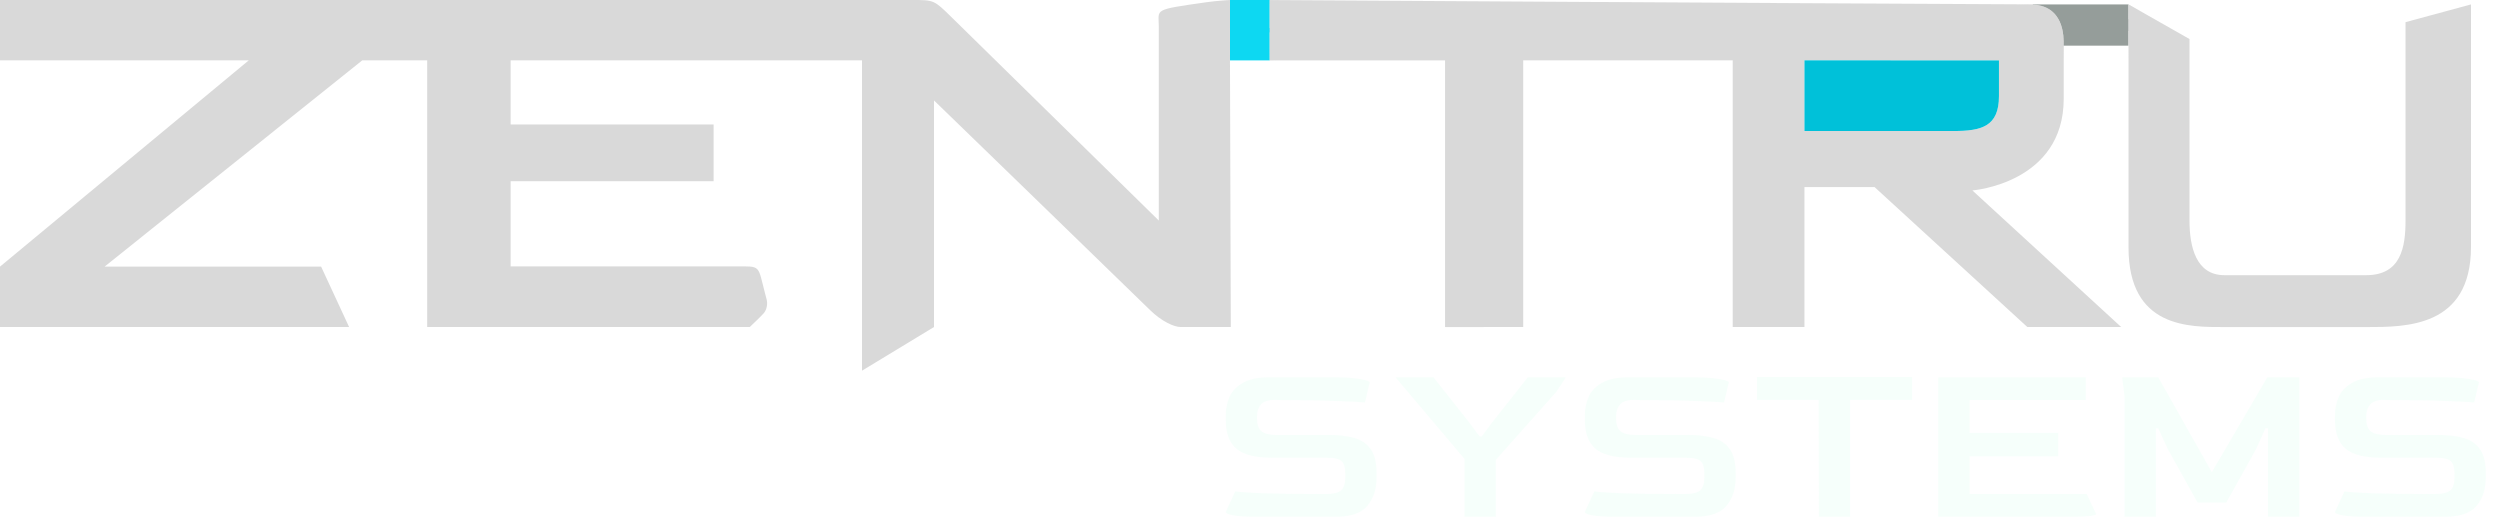 <svg width="179" height="38" viewBox="0 0 179 38" fill="none" xmlns="http://www.w3.org/2000/svg">
<line x1="88.066" y1="3.164" x2="90.914" y2="3.164" stroke="#0DD8F2" stroke-width="2.32"/>
<line x1="90.914" y1="1.16" x2="88.066" y2="1.16" stroke="#0DD8F2" stroke-width="2.32"/>
<line x1="145.547" y1="2.32" x2="152.402" y2="2.32" stroke="#959D9A" stroke-width="1.898"/>
<line x1="152.402" y1="1.266" x2="145.547" y2="1.266" stroke="#959D9A" stroke-width="1.898"/>
<path d="M0 0C0 0 63.75 0 65.312 0C66.875 0 66.875 -1.19209e-07 68.125 1.226C69.375 2.453 82.969 15.79 82.969 15.79C82.969 15.79 82.969 5.941 82.969 1.876C82.969 0.63 82.5 0.715 86.406 0.156C87.188 0.045 88.066 0.003 88.066 0.003V4.324L88.125 23.414C88.125 23.414 85 23.414 84.531 23.414C84.062 23.414 83.172 23.012 82.344 22.201C80.62 20.512 66.875 7.192 66.875 7.192V23.414L61.719 26.541V4.321H36.562V8.911H51.094V12.976H36.562V19.074C36.562 19.074 50.781 19.074 52.656 19.074C54.531 19.074 54.231 18.932 54.803 21.106C54.834 21.226 54.863 21.329 54.887 21.419C54.972 21.732 54.916 22.154 54.688 22.422C54.498 22.645 53.684 23.414 53.684 23.414H30.586V4.321H25.938L7.488 19.09H22.992L24.996 23.414H0V19.09L17.812 4.321H0V0Z" fill="#D9D9D9"/>
<path fill-rule="evenodd" clip-rule="evenodd" d="M147.762 3.27V7.066C147.764 13.131 141.223 13.635 141.223 13.635L151.875 23.414H145.156L134.219 13.395H129.199V23.414H124.062V4.321H109.062V23.414L103.465 23.417V4.324H90.914V0.003C90.914 0.003 126.963 0.227 145.355 0.313C147.813 0.333 147.762 2.637 147.762 3.27ZM143.125 4.324L129.199 4.321V9.381H139.844C141.875 9.381 143.125 9.068 143.125 6.879V4.324Z" fill="#D9D9D9"/>
<path d="M156.768 15.794C156.768 17.67 157.236 19.703 159.268 19.703H169.424C171.924 19.703 172.236 17.67 172.236 15.794C172.236 15.794 172.236 6.222 172.236 1.586L176.924 0.316C176.924 5.373 176.924 17.67 176.924 17.67C176.924 23.455 172.236 23.418 169.424 23.418H159.268C156.768 23.418 152.402 23.503 152.402 17.719C152.402 17.719 152.402 5.528 152.402 0.316L156.768 2.795V15.794Z" fill="#D9D9D9"/>
<path d="M143.125 4.324L129.199 4.321V9.381H139.844C141.875 9.381 143.125 9.068 143.125 6.879V4.324Z" fill="#00C1D9"/>
<path opacity="0.38" d="M90.005 37C89.235 37 88.669 36.966 88.306 36.898C87.944 36.83 87.763 36.751 87.763 36.66L88.442 35.183C88.703 35.228 89.348 35.274 90.378 35.319C91.42 35.353 92.846 35.37 94.657 35.37H94.98C95.467 35.37 95.812 35.285 96.016 35.115C96.219 34.934 96.321 34.634 96.321 34.215V33.876C96.321 33.479 96.236 33.196 96.067 33.027C95.908 32.857 95.546 32.772 94.98 32.772H91.04C89.897 32.772 89.065 32.562 88.544 32.144C88.023 31.713 87.763 31.017 87.763 30.055V29.783C87.763 29.285 87.854 28.827 88.035 28.408C88.227 27.989 88.55 27.655 89.003 27.406C89.456 27.146 90.078 27.015 90.871 27.015H95.489C96.259 27.015 96.882 27.055 97.357 27.134C97.833 27.214 98.07 27.299 98.07 27.389L97.731 28.815C97.436 28.782 96.769 28.747 95.727 28.713C94.686 28.668 93.287 28.646 91.533 28.646L91.346 28.629C90.825 28.629 90.474 28.736 90.293 28.951C90.112 29.155 90.016 29.415 90.005 29.732V30.021C90.005 30.395 90.106 30.678 90.31 30.87C90.525 31.051 90.876 31.142 91.363 31.142H95.133C95.857 31.142 96.474 31.215 96.984 31.363C97.493 31.51 97.883 31.781 98.155 32.178C98.427 32.562 98.563 33.134 98.563 33.893V34.164C98.563 35.013 98.342 35.698 97.9 36.219C97.47 36.74 96.718 37 95.642 37H90.005ZM104.86 37V32.857L99.919 27.015H102.636L105.149 30.191L105.93 31.244H106.1L106.881 30.191L109.394 27.015H112.111L111.449 28.034L107.102 32.925V37H104.86ZM115.715 37C114.946 37 114.38 36.966 114.017 36.898C113.655 36.83 113.474 36.751 113.474 36.66L114.153 35.183C114.414 35.228 115.059 35.274 116.089 35.319C117.13 35.353 118.557 35.37 120.368 35.37H120.691C121.177 35.37 121.523 35.285 121.726 35.115C121.93 34.934 122.032 34.634 122.032 34.215V33.876C122.032 33.479 121.947 33.196 121.777 33.027C121.619 32.857 121.257 32.772 120.691 32.772H116.751C115.608 32.772 114.776 32.562 114.255 32.144C113.734 31.713 113.474 31.017 113.474 30.055V29.783C113.474 29.285 113.565 28.827 113.746 28.408C113.938 27.989 114.261 27.655 114.714 27.406C115.166 27.146 115.789 27.015 116.581 27.015H121.2C121.97 27.015 122.592 27.055 123.068 27.134C123.543 27.214 123.781 27.299 123.781 27.389L123.441 28.815C123.147 28.782 122.479 28.747 121.438 28.713C120.396 28.668 118.998 28.646 117.244 28.646L117.057 28.629C116.536 28.629 116.185 28.736 116.004 28.951C115.823 29.155 115.727 29.415 115.715 29.732V30.021C115.715 30.395 115.817 30.678 116.021 30.87C116.236 31.051 116.587 31.142 117.074 31.142H120.843C121.568 31.142 122.185 31.215 122.694 31.363C123.204 31.51 123.594 31.781 123.866 32.178C124.138 32.562 124.274 33.134 124.274 33.893V34.164C124.274 35.013 124.053 35.698 123.611 36.219C123.181 36.74 122.428 37 121.353 37H115.715ZM130.231 37L130.214 28.629H125.799V26.998H136.905V28.629H132.473V37H130.231ZM138.778 37V27.015H149.34V28.646H141.02V30.989H147.37V32.67H141.02V35.37H149.408L150.087 36.813C150.087 36.858 149.934 36.904 149.629 36.949C149.323 36.983 148.797 37 148.05 37H138.778ZM152.118 37V28.374L151.949 27.015H154.53L158.367 33.808L162.341 27.015H164.633V37H162.392V30.666H162.205L161.543 32.144L159.403 35.981H157.348L155.209 32.144L154.53 30.666H154.36V37H152.118ZM169.425 37C168.656 37 168.09 36.966 167.727 36.898C167.365 36.83 167.184 36.751 167.184 36.66L167.863 35.183C168.124 35.228 168.769 35.274 169.799 35.319C170.84 35.353 172.267 35.37 174.078 35.37H174.401C174.887 35.37 175.233 35.285 175.436 35.115C175.64 34.934 175.742 34.634 175.742 34.215V33.876C175.742 33.479 175.657 33.196 175.487 33.027C175.329 32.857 174.967 32.772 174.401 32.772H170.461C169.318 32.772 168.486 32.562 167.965 32.144C167.444 31.713 167.184 31.017 167.184 30.055V29.783C167.184 29.285 167.275 28.827 167.456 28.408C167.648 27.989 167.971 27.655 168.424 27.406C168.876 27.146 169.499 27.015 170.291 27.015H174.91C175.68 27.015 176.302 27.055 176.778 27.134C177.253 27.214 177.491 27.299 177.491 27.389L177.152 28.815C176.857 28.782 176.189 28.747 175.148 28.713C174.106 28.668 172.708 28.646 170.954 28.646L170.767 28.629C170.246 28.629 169.895 28.736 169.714 28.951C169.533 29.155 169.437 29.415 169.425 29.732V30.021C169.425 30.395 169.527 30.678 169.731 30.87C169.946 31.051 170.297 31.142 170.784 31.142H174.554C175.278 31.142 175.895 31.215 176.404 31.363C176.914 31.51 177.304 31.781 177.576 32.178C177.848 32.562 177.984 33.134 177.984 33.893V34.164C177.984 35.013 177.763 35.698 177.321 36.219C176.891 36.74 176.138 37 175.063 37H169.425Z" fill="#E8FFF6"/>
<mask id="mask0_1349_1484" style="mask-type:alpha" maskUnits="userSpaceOnUse" x="145" y="0" width="8" height="4">
<line x1="145.547" y1="2.32" x2="152.402" y2="2.32" stroke="black" stroke-width="1.898"/>
<line x1="152.402" y1="1.266" x2="145.547" y2="1.266" stroke="black" stroke-width="1.898"/>
</mask>
<g mask="url(#mask0_1349_1484)">
<g filter="url(#filter0_d_1349_1484)">
<path d="M0 0C0 0 63.75 0 65.312 0C66.875 0 66.875 -1.00583e-07 68.125 1.226C69.375 2.453 82.969 15.79 82.969 15.79C82.969 15.79 82.969 5.941 82.969 1.876C82.969 0.63 82.5 0.715 86.406 0.156C87.188 0.045 88.066 0.003 88.066 0.003V4.324L88.125 23.414C88.125 23.414 85 23.414 84.531 23.414C84.062 23.414 83.172 23.012 82.344 22.201C80.62 20.512 66.875 7.192 66.875 7.192V23.414L61.719 26.541V4.321H36.562V8.911H51.094V12.976H36.562V19.074C36.562 19.074 50.781 19.074 52.656 19.074C54.531 19.074 54.231 18.932 54.803 21.106C54.834 21.226 54.863 21.329 54.887 21.419C54.972 21.732 54.916 22.154 54.688 22.422C54.498 22.645 53.684 23.414 53.684 23.414H30.586V4.321H25.938L7.488 19.09H22.992L24.996 23.414H0V19.09L17.812 4.321H0V0Z" fill="#D9D9D9"/>
<path fill-rule="evenodd" clip-rule="evenodd" d="M147.762 3.27V7.066C147.764 13.131 141.223 13.635 141.223 13.635L151.875 23.414H145.156L134.219 13.395H129.199V23.414H124.062V4.321H109.063V23.414L103.465 23.417V4.324H90.914V0.003C90.914 0.003 126.963 0.227 145.355 0.313C147.813 0.333 147.762 2.637 147.762 3.27ZM143.125 4.324L129.199 4.321V9.381H139.844C141.875 9.381 143.125 9.068 143.125 6.879V4.324Z" fill="#D9D9D9"/>
<path d="M156.768 15.794C156.768 17.67 157.236 19.703 159.268 19.703H169.424C171.924 19.703 172.236 17.67 172.236 15.794C172.236 15.794 172.236 6.222 172.236 1.586L176.924 0.316C176.924 5.373 176.924 17.67 176.924 17.67C176.924 23.455 172.236 23.418 169.424 23.418H159.268C156.768 23.418 152.402 23.503 152.402 17.719C152.402 17.719 152.402 5.528 152.402 0.316L156.768 2.795V15.794Z" fill="#D9D9D9"/>
</g>
</g>
<mask id="mask1_1349_1484" style="mask-type:alpha" maskUnits="userSpaceOnUse" x="88" y="0" width="3" height="5">
<line x1="88.066" y1="3.164" x2="90.914" y2="3.164" stroke="#00FFA0" stroke-width="2.32"/>
<line x1="90.914" y1="1.16" x2="88.066" y2="1.16" stroke="#00FFA0" stroke-width="2.32"/>
</mask>
<g mask="url(#mask1_1349_1484)">
<g filter="url(#filter1_d_1349_1484)">
<path d="M0 0C0 0 63.75 0 65.312 0C66.875 0 66.875 -1.00583e-07 68.125 1.226C69.375 2.453 82.969 15.79 82.969 15.79C82.969 15.79 82.969 5.941 82.969 1.876C82.969 0.63 82.5 0.715 86.406 0.156C87.188 0.045 88.066 0.003 88.066 0.003V4.324L88.125 23.414C88.125 23.414 85 23.414 84.531 23.414C84.062 23.414 83.172 23.012 82.344 22.201C80.62 20.512 66.875 7.192 66.875 7.192V23.414L61.719 26.541V4.321H36.562V8.911H51.094V12.976H36.562V19.074C36.562 19.074 50.781 19.074 52.656 19.074C54.531 19.074 54.231 18.932 54.803 21.106C54.834 21.226 54.863 21.329 54.887 21.419C54.972 21.732 54.916 22.154 54.688 22.422C54.498 22.645 53.684 23.414 53.684 23.414H30.586V4.321H25.938L7.488 19.09H22.992L24.996 23.414H0V19.09L17.812 4.321H0V0Z" fill="#D9D9D9"/>
<path fill-rule="evenodd" clip-rule="evenodd" d="M147.762 3.27V7.066C147.764 13.131 141.223 13.635 141.223 13.635L151.875 23.414H145.156L134.219 13.395H129.199V23.414H124.062V4.321H109.063V23.414L103.465 23.417V4.324H90.914V0.003C90.914 0.003 126.963 0.227 145.355 0.313C147.813 0.333 147.762 2.637 147.762 3.27ZM143.125 4.324L129.199 4.321V9.381H139.844C141.875 9.381 143.125 9.068 143.125 6.879V4.324Z" fill="#D9D9D9"/>
<path d="M156.768 15.794C156.768 17.67 157.236 19.703 159.268 19.703H169.424C171.924 19.703 172.236 17.67 172.236 15.794C172.236 15.794 172.236 6.222 172.236 1.586L176.924 0.316C176.924 5.373 176.924 17.67 176.924 17.67C176.924 23.455 172.236 23.418 169.424 23.418H159.268C156.768 23.418 152.402 23.503 152.402 17.719C152.402 17.719 152.402 5.528 152.402 0.316L156.768 2.795V15.794Z" fill="#D9D9D9"/>
</g>
</g>
<defs>
<filter id="filter0_d_1349_1484" x="-4.219" y="-4.219" width="185.361" height="34.978" filterUnits="userSpaceOnUse" color-interpolation-filters="sRGB">
<feFlood flood-opacity="0" result="BackgroundImageFix"/>
<feColorMatrix in="SourceAlpha" type="matrix" values="0 0 0 0 0 0 0 0 0 0 0 0 0 0 0 0 0 0 127 0" result="hardAlpha"/>
<feOffset/>
<feGaussianBlur stdDeviation="2.109"/>
<feComposite in2="hardAlpha" operator="out"/>
<feColorMatrix type="matrix" values="0 0 0 0 0.051 0 0 0 0 0.847 0 0 0 0 0.949 0 0 0 1 0"/>
<feBlend mode="normal" in2="BackgroundImageFix" result="effect1_dropShadow_1349_1484"/>
<feBlend mode="normal" in="SourceGraphic" in2="effect1_dropShadow_1349_1484" result="shape"/>
</filter>
<filter id="filter1_d_1349_1484" x="-1.055" y="-1.055" width="179.033" height="28.65" filterUnits="userSpaceOnUse" color-interpolation-filters="sRGB">
<feFlood flood-opacity="0" result="BackgroundImageFix"/>
<feColorMatrix in="SourceAlpha" type="matrix" values="0 0 0 0 0 0 0 0 0 0 0 0 0 0 0 0 0 0 127 0" result="hardAlpha"/>
<feOffset/>
<feGaussianBlur stdDeviation="0.527"/>
<feComposite in2="hardAlpha" operator="out"/>
<feColorMatrix type="matrix" values="0 0 0 0 0 0 0 0 0 0 0 0 0 0 0 0 0 0 0.4 0"/>
<feBlend mode="normal" in2="BackgroundImageFix" result="effect1_dropShadow_1349_1484"/>
<feBlend mode="normal" in="SourceGraphic" in2="effect1_dropShadow_1349_1484" result="shape"/>
</filter>
</defs>
</svg>
